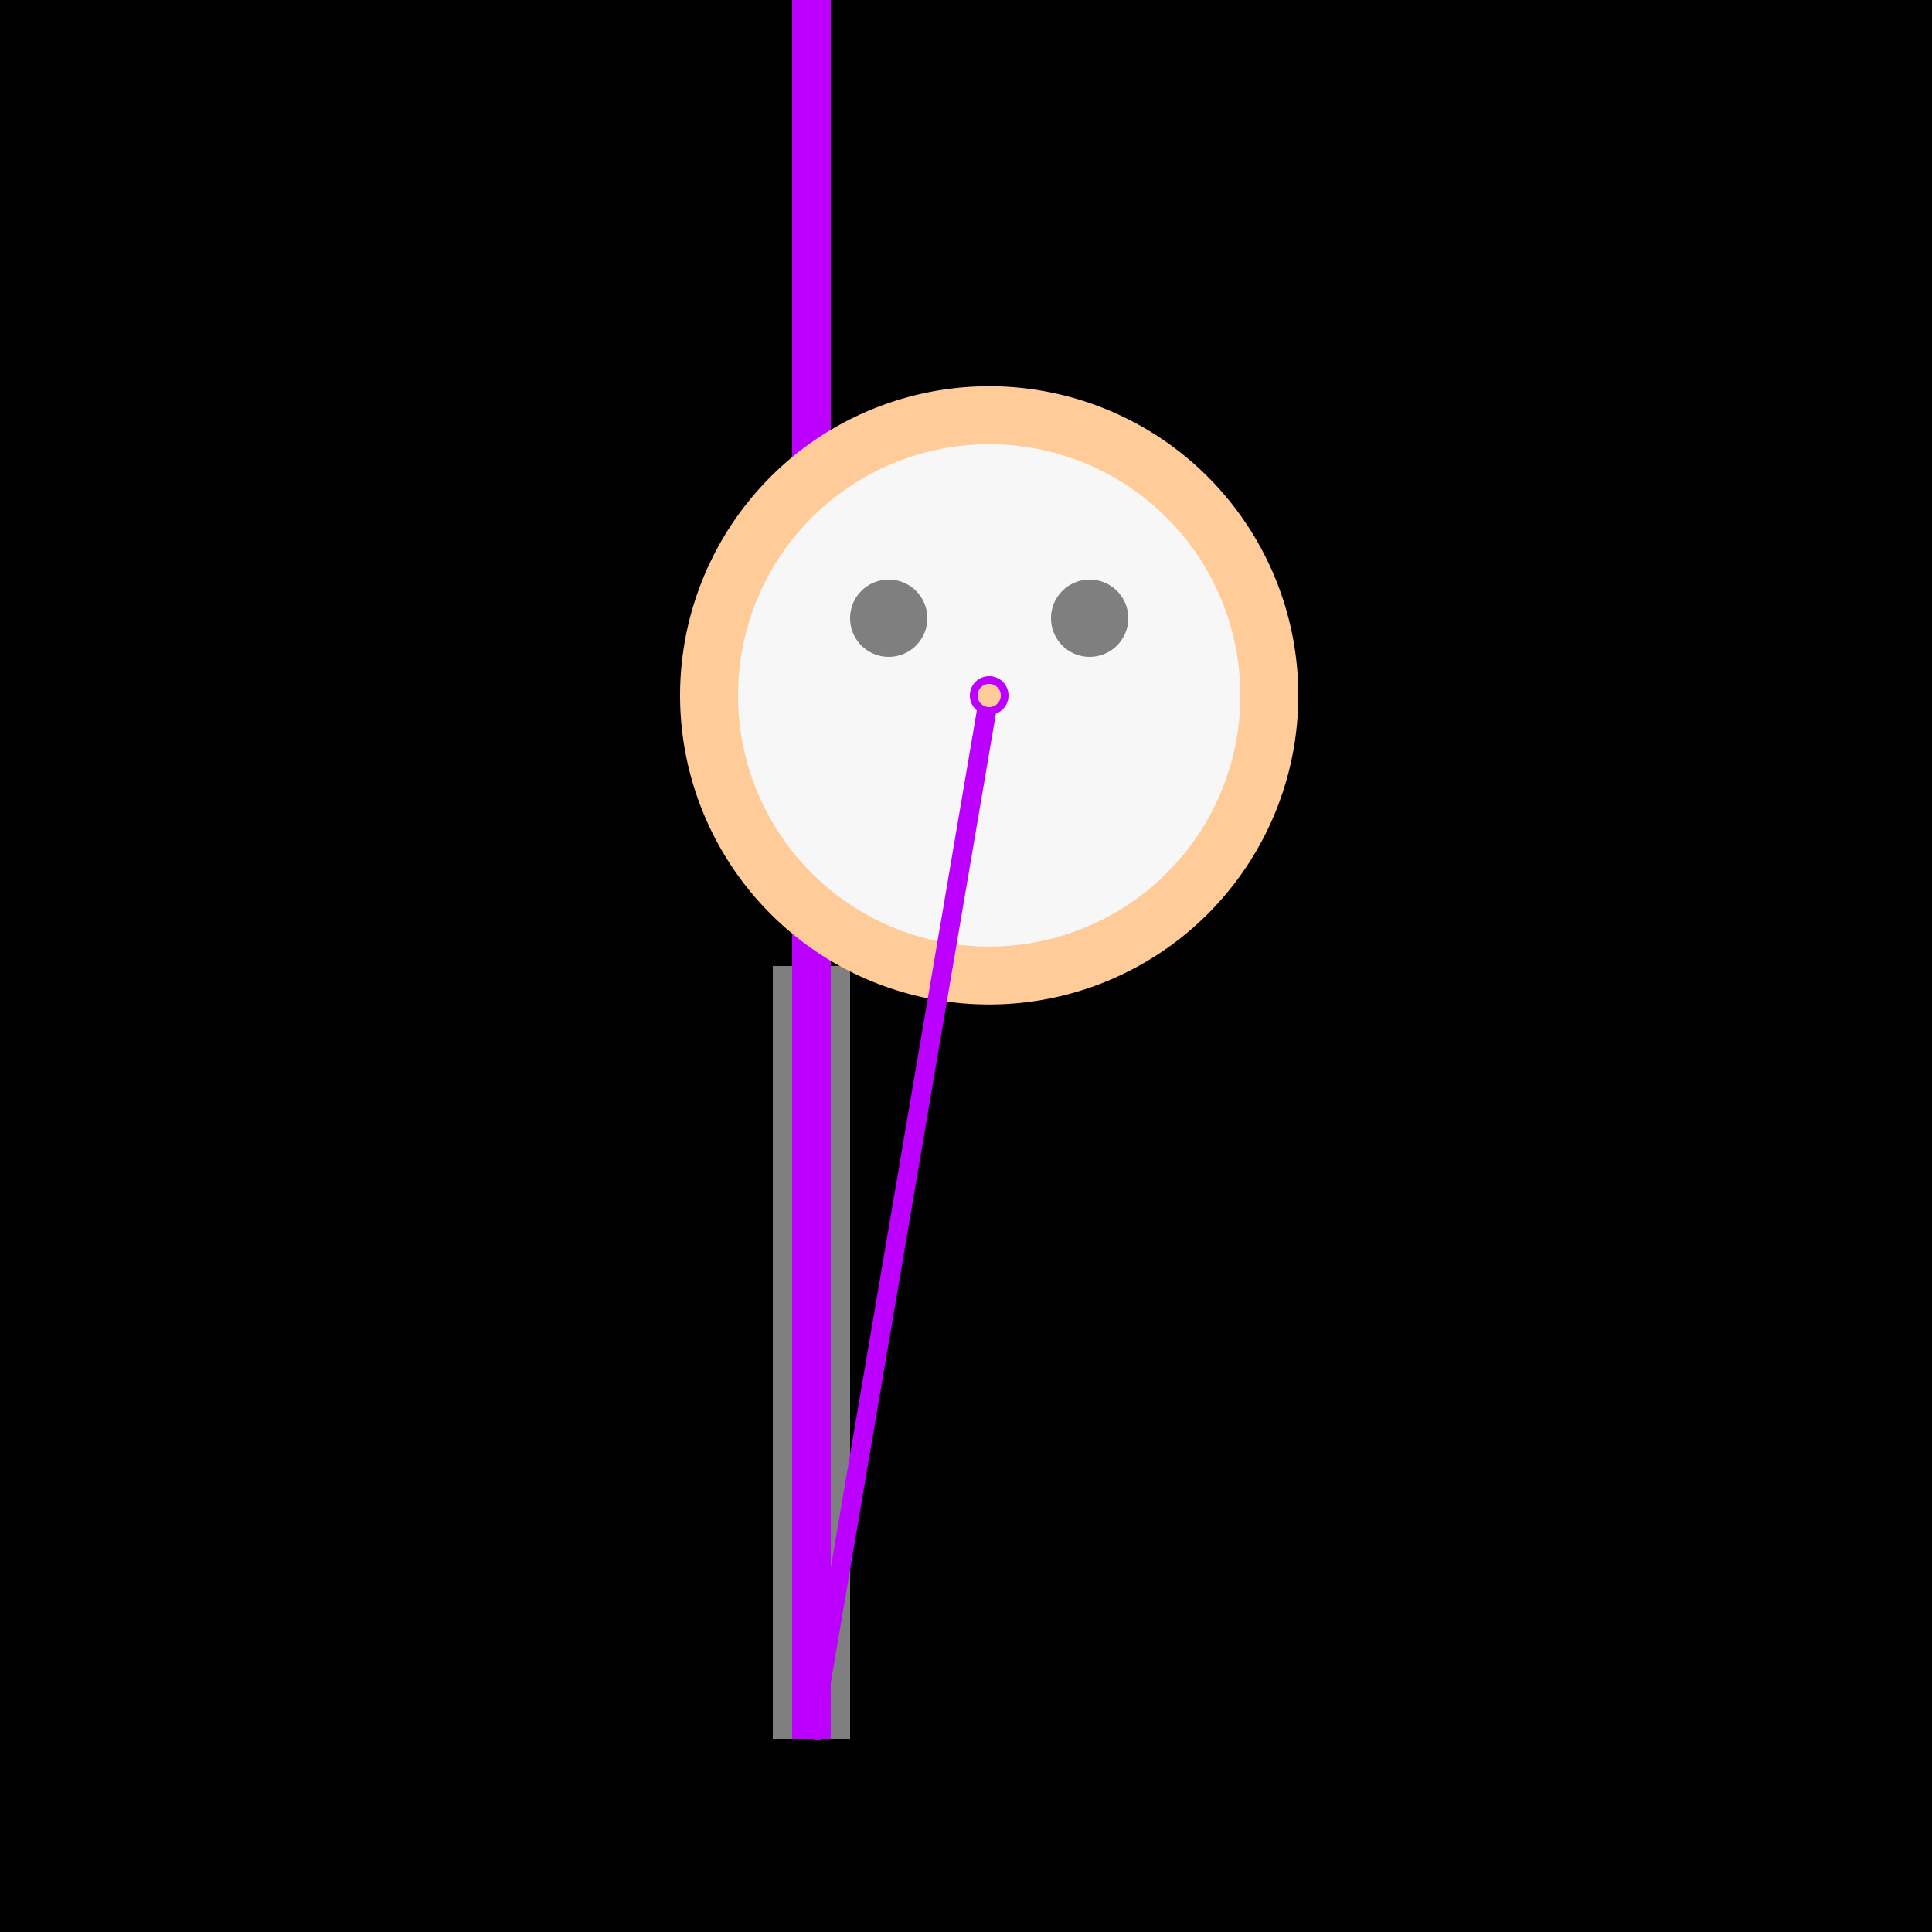 <!--

Generated by DrawGPT.
Free, open source, AI generated images in SVG, PNG, and HTML Canvas format.
https://drawgpt.ai

Created: 2023-09-27T05:46:06.657Z
Link: https://drawgpt.ai/prompt/96081/

-->
<svg xmlns="http://www.w3.org/2000/svg" xmlns:xlink="http://www.w3.org/1999/xlink" width="500" height="500"><defs/><g><rect fill="#000000" stroke="none" x="0" y="0" width="512" height="512"/><rect fill="#7F7F7F" stroke="none" x="200" y="250" width="20" height="200"/><path fill="none" stroke="#BB00FF" paint-order="fill stroke markers" d=" M 210 450 L 210 0" stroke-miterlimit="10" stroke-width="10" stroke-dasharray=""/><path fill="#FFCC99" stroke="none" paint-order="stroke fill markers" d=" M 336 180 A 80 80 0 1 1 336 179.92"/><path fill="#F7F7F7" stroke="none" paint-order="stroke fill markers" d=" M 321 180 A 65 65 0 1 1 321 179.935"/><path fill="#7F7F7F" stroke="none" paint-order="stroke fill markers" d=" M 240 160 A 10 10 0 1 1 240 159.99"/><path fill="#7F7F7F" stroke="none" paint-order="stroke fill markers" d=" M 292 160 A 10 10 0 1 1 292 159.99"/><path fill="none" stroke="#BB00FF" paint-order="fill stroke markers" d=" M 210 450 L 256 180" stroke-miterlimit="10" stroke-width="5" stroke-dasharray=""/><path fill="#BB00FF" stroke="none" paint-order="stroke fill markers" d=" M 261 180 A 5 5 0 1 1 261 179.995"/><path fill="#FFCC99" stroke="none" paint-order="stroke fill markers" d=" M 259 180 A 3 3 0 1 1 259 179.997"/></g></svg>